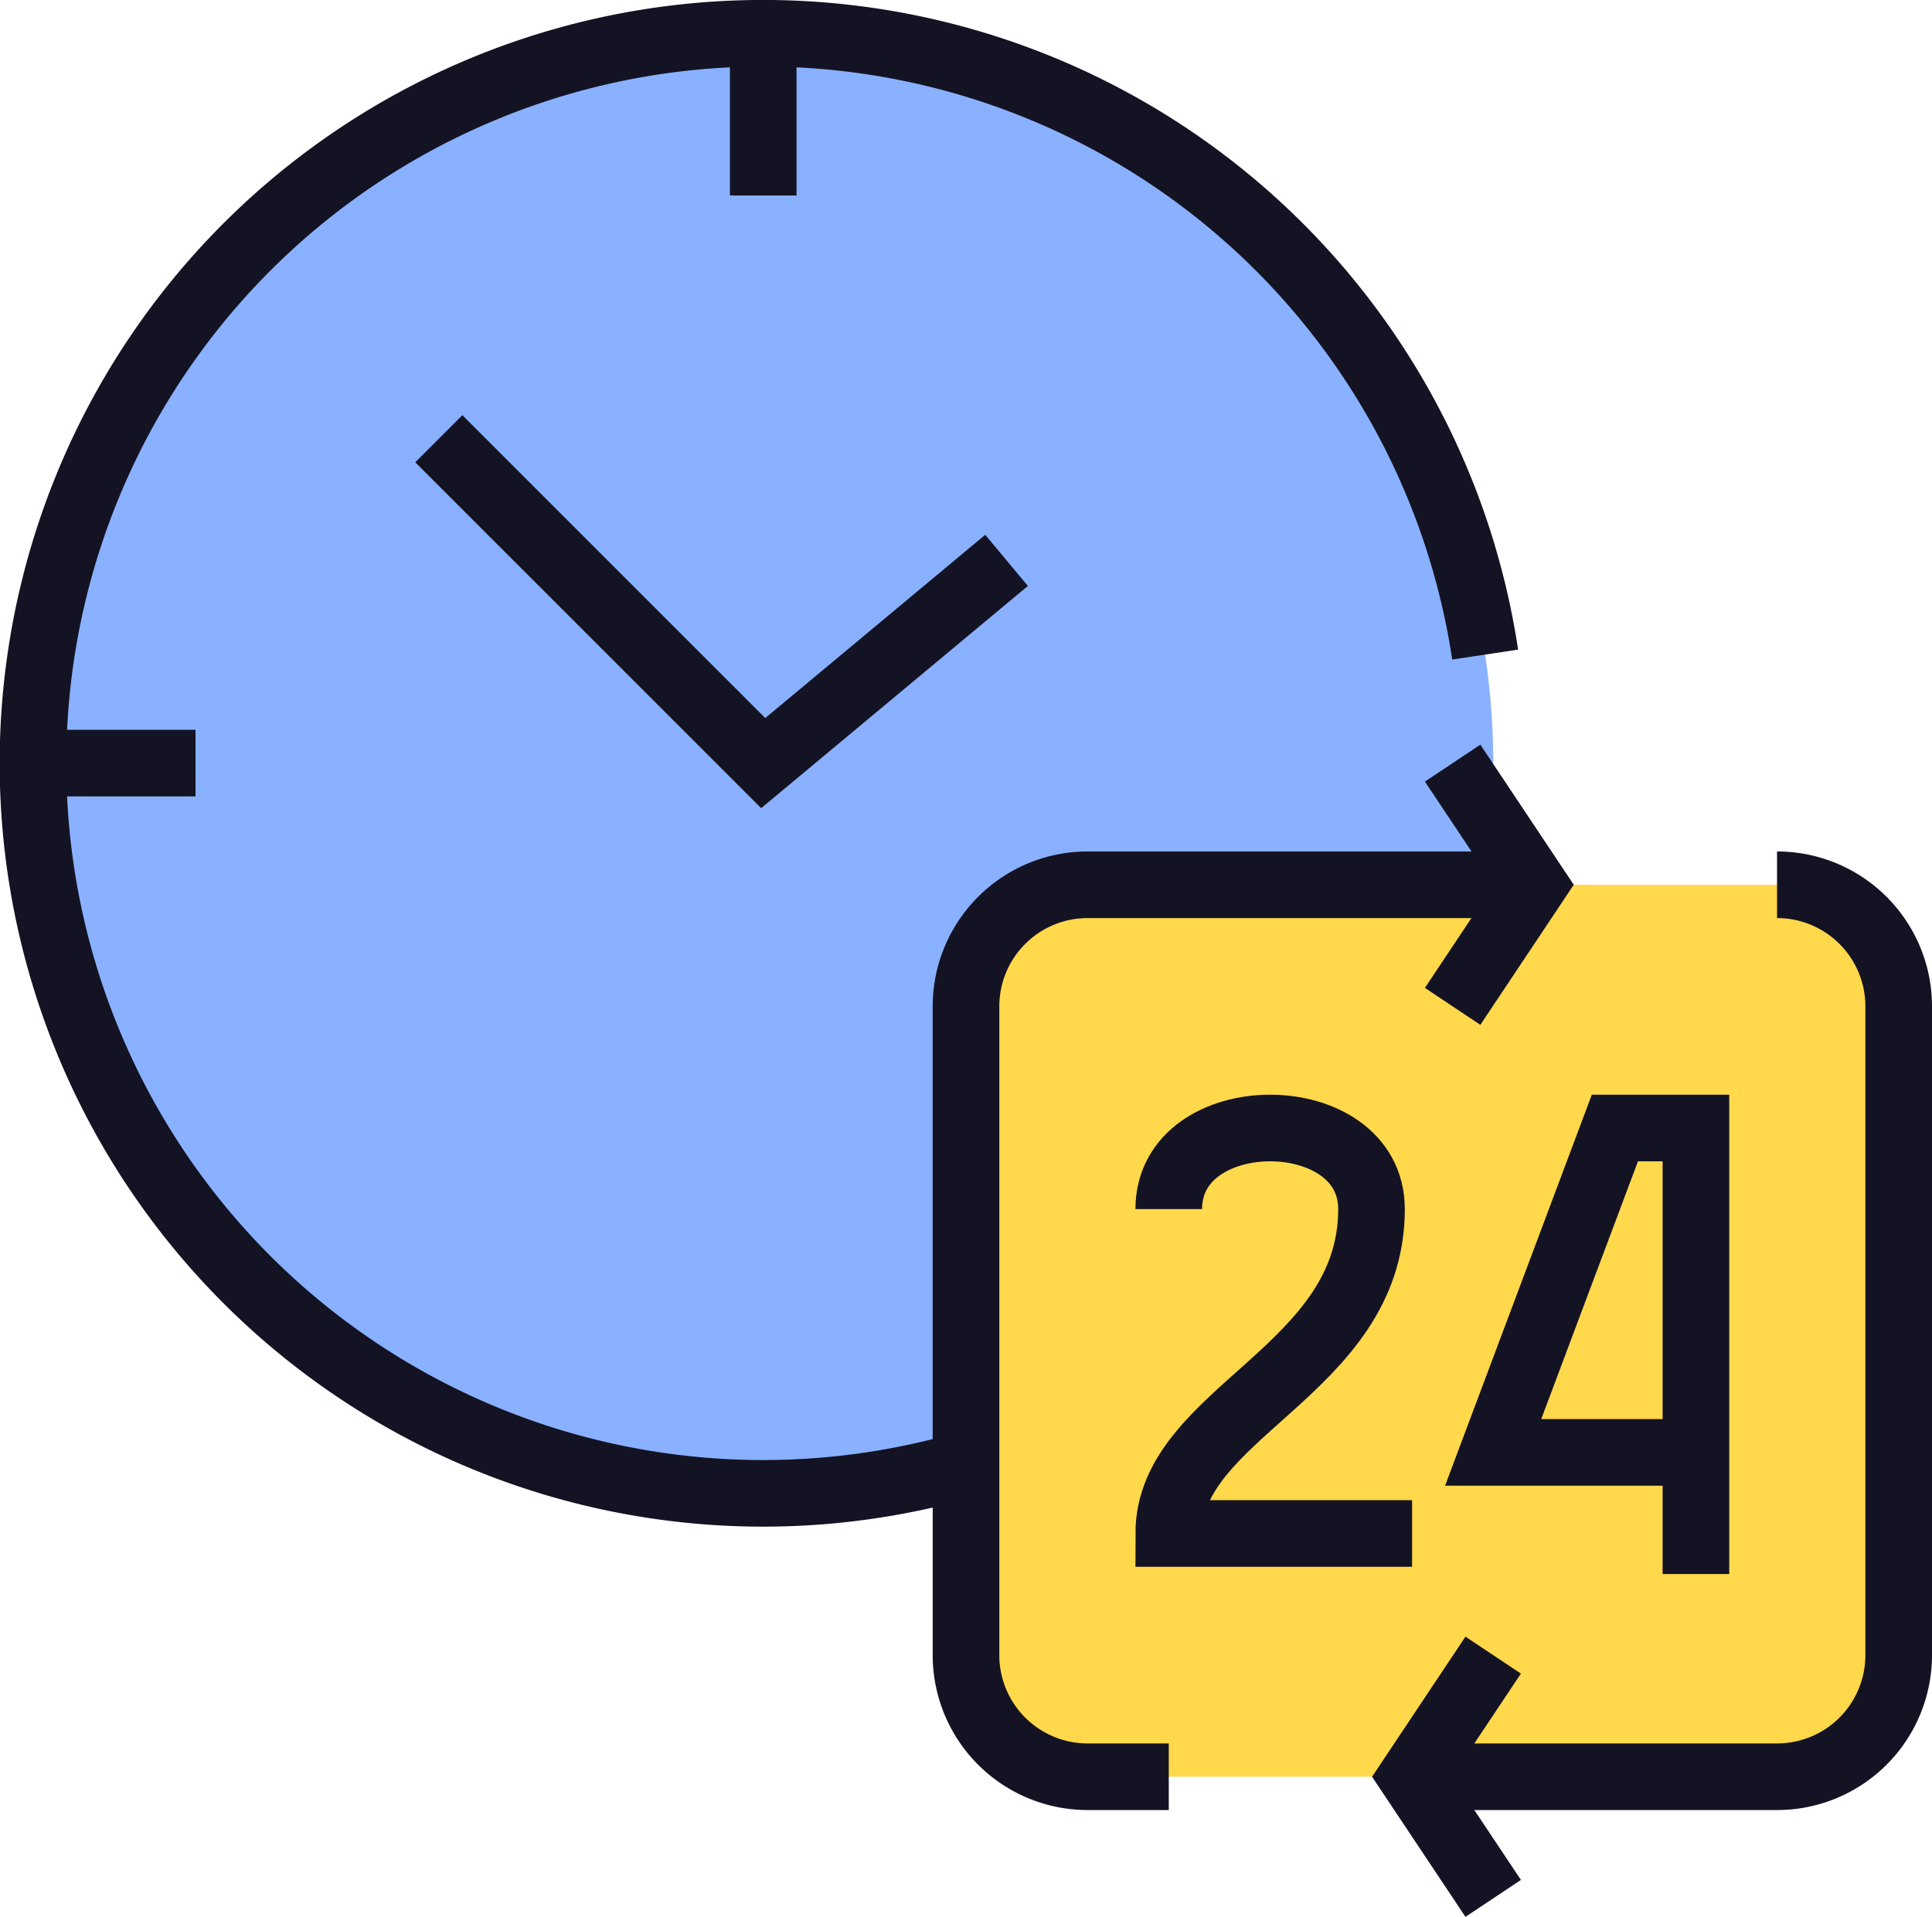 <svg xmlns="http://www.w3.org/2000/svg" viewBox="0 0 72.5 71.943"><defs><clipPath id="a"><path data-name="Rectangle 2208" fill="none" d="M0 0h72.5v71.943H0z"></path></clipPath><clipPath id="b"><path data-name="Rectangle 2206" fill="none" d="M1.25 1.25h54.783v54.783H1.25z"></path></clipPath><clipPath id="c"><path data-name="Rectangle 2207" fill="none" d="M36.25 33.207h35v33.478h-35z"></path></clipPath></defs><g data-name="Group 2375"><g data-name="Group 2374" clip-path="url(#a)"><g data-name="Group 2370" style="isolation:isolate"><g data-name="Group 2369"><g data-name="Group 2368" clip-path="url(#b)"><path data-name="Path 2506" d="M1.25 28.641a27.392 27.392 0 1 1 27.391 27.391A27.391 27.391 0 0 1 1.25 28.641" fill="#89b1ff"></path></g></g></g><path data-name="Path 2507" d="m37.772 21.032-9.131 7.609-12.174-12.174m12.174-9.13V1.25M1.25 28.641h6.087m47.141 9.119a27.4 27.4 0 1 1 1.254-13.192" fill="none" stroke="#141324" stroke-width="2.5"></path><g data-name="Group 2373" style="isolation:isolate"><g data-name="Group 2372"><g data-name="Group 2371" clip-path="url(#c)"><path data-name="Path 2508" d="M66.726 66.685H40.773a4.523 4.523 0 0 1-4.523-4.524V37.73a4.523 4.523 0 0 1 4.523-4.523h25.953a4.524 4.524 0 0 1 4.524 4.523v24.431a4.524 4.524 0 0 1-4.524 4.524" fill="#ffd84b"></path></g></g></g><path data-name="Path 2509" d="m54.511 28.641 3.043 4.565-3.043 4.565" fill="none" stroke="#141324" stroke-width="2.5"></path><path data-name="Path 2510" d="M63.641 59.076V42.337H60.6l-4.568 12.174h7.609" fill="none" stroke="#141324" stroke-width="2.5"></path><path data-name="Path 2511" d="M66.685 33.207a4.565 4.565 0 0 1 4.565 4.565V62.12a4.565 4.565 0 0 1-4.565 4.565h-13.7" fill="none" stroke="#141324" stroke-width="2.5"></path><path data-name="Path 2512" d="m56.033 62.12-3.043 4.565 3.043 4.565" fill="none" stroke="#141324" stroke-width="2.5"></path><path data-name="Path 2513" d="M43.859 66.685h-3.043a4.565 4.565 0 0 1-4.566-4.565V37.772a4.565 4.565 0 0 1 4.566-4.565h16.739" fill="none" stroke="#141324" stroke-width="2.5"></path><path data-name="Path 2514" d="M52.989 57.554h-9.13c0-4.565 7.608-6.087 7.608-12.174 0-4.058-7.608-4.058-7.608 0" fill="none" stroke="#141324" stroke-width="2.5"></path></g></g></svg>